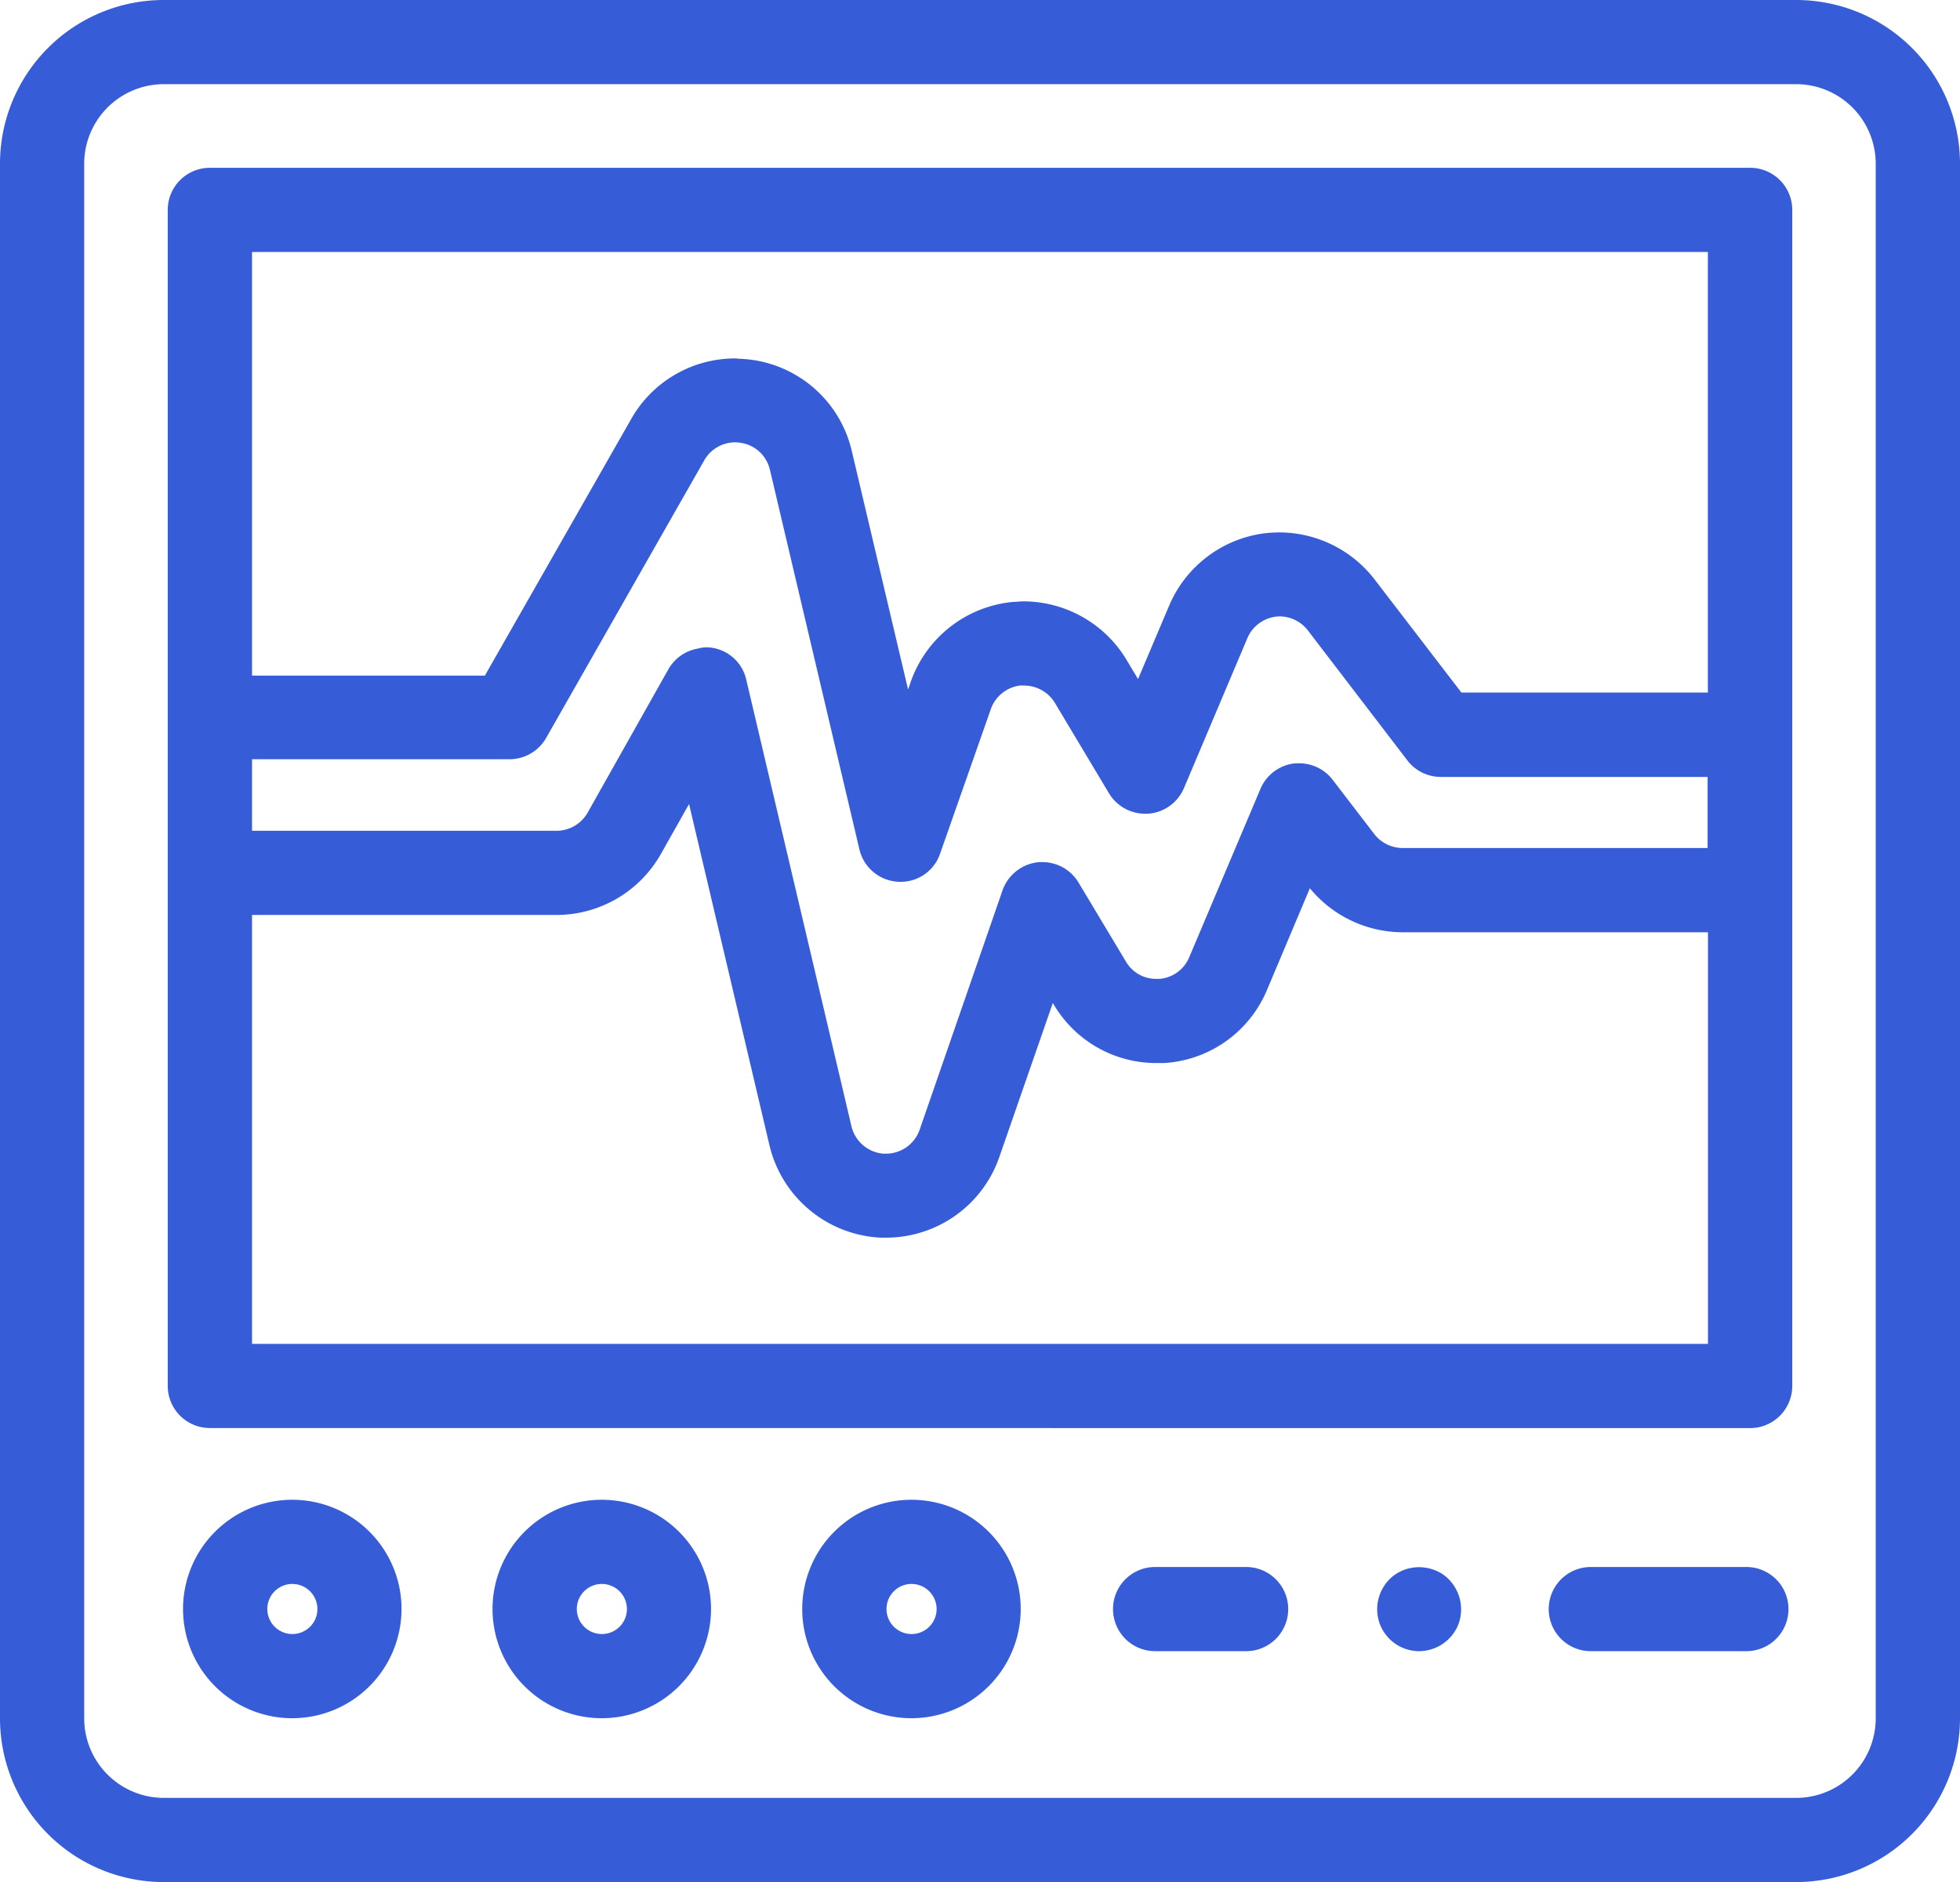 <?xml version="1.0" encoding="UTF-8"?>
<svg xmlns="http://www.w3.org/2000/svg" width="21.278" height="20.436" viewBox="0 0 21.278 20.436">
  <g transform="translate(0.25 0.25)">
    <path d="M1.527,19.936A1.528,1.528,0,0,1,0,18.409V1.527A1.528,1.528,0,0,1,1.527,0H19.251a1.529,1.529,0,0,1,1.527,1.527V18.409a1.529,1.529,0,0,1-1.527,1.527Zm0-19.522A1.115,1.115,0,0,0,.414,1.527V18.409a1.115,1.115,0,0,0,1.113,1.113H19.251a1.114,1.114,0,0,0,1.112-1.113V1.527A1.114,1.114,0,0,0,19.251.414Z" fill="#375cd8" stroke="#375cd8" stroke-linecap="round" stroke-linejoin="round" stroke-width="0.5"></path>
    <path d="M1.792,14.77a.207.207,0,0,1-.207-.207V1.793a.207.207,0,0,1,.207-.207H18.513a.207.207,0,0,1,.208.207V14.564a.208.208,0,0,1-.208.207ZM2,14.356H18.306V9.387H14.741a1.057,1.057,0,0,1-.833-.411l-.238-.309-.632,1.5a1.046,1.046,0,0,1-.894.64l-.074,0a1.041,1.041,0,0,1-.9-.511l-.287-.479-.757,2.18a1.051,1.051,0,0,1-.991.706H9.079a1.057,1.057,0,0,1-.968-.809L7.091,7.564l-.62,1.1a1.053,1.053,0,0,1-.914.535H2ZM7.17,6.794a.131.131,0,0,1,.03,0,.2.2,0,0,1,.172.157L8.514,11.8a.638.638,0,0,0,.587.491h.033a.638.638,0,0,0,.6-.428l.9-2.6a.212.212,0,0,1,.175-.138h.022a.207.207,0,0,1,.177.1l.515.859a.628.628,0,0,0,.545.309h.046A.634.634,0,0,0,12.657,10l.771-1.823a.208.208,0,0,1,.164-.125h.026a.208.208,0,0,1,.164.08l.454.592a.641.641,0,0,0,.5.248h3.566V7.7H15.155a.206.206,0,0,1-.163-.08L13.91,6.206a.641.641,0,0,0-.505-.249.631.631,0,0,0-.08.006.638.638,0,0,0-.5.384l-.688,1.627a.207.207,0,0,1-.176.126h-.015a.209.209,0,0,1-.178-.1l-.588-.983a.642.642,0,0,0-.548-.309.56.56,0,0,0-.062,0,.639.639,0,0,0-.536.425L9.484,8.7a.2.2,0,0,1-.193.139H9.279a.207.207,0,0,1-.192-.16L8.116,4.559a.633.633,0,0,0-.531-.485.592.592,0,0,0-.091-.007.636.636,0,0,0-.553.324L5.223,7.408a.208.208,0,0,1-.179.1H2V8.785H5.556a.64.64,0,0,0,.555-.324L6.99,6.9a.208.208,0,0,1,.18-.1m.322-3.141a1.121,1.121,0,0,1,.152.01,1.046,1.046,0,0,1,.874.8l.809,3.429L9.637,7a1.056,1.056,0,0,1,.885-.7c.034,0,.07-.006.106-.006a1.057,1.057,0,0,1,.9.511l.379.633.53-1.251a1.055,1.055,0,0,1,.834-.634,1.233,1.233,0,0,1,.131-.008,1.06,1.06,0,0,1,.835.411l1.019,1.328h3.049V2H2V7.1H4.923l1.659-2.91a1.046,1.046,0,0,1,.91-.534" transform="translate(0.236 0.236)" fill="#375cd8" stroke="#375cd8" stroke-linecap="round" stroke-linejoin="round" stroke-width="0.5"></path>
    <path d="M2.666,16.048a.936.936,0,1,1,.936-.936.937.937,0,0,1-.936.936m0-1.458a.522.522,0,1,0,.523.523.523.523,0,0,0-.523-.523" transform="translate(0.257 2.109)" fill="#375cd8" stroke="#375cd8" stroke-linecap="round" stroke-linejoin="round" stroke-width="0.5"></path>
    <path d="M5.591,16.048a.936.936,0,1,1,.936-.936.937.937,0,0,1-.936.936m0-1.458a.522.522,0,1,0,.523.523.523.523,0,0,0-.523-.523" transform="translate(0.692 2.109)" fill="#375cd8" stroke="#375cd8" stroke-linecap="round" stroke-linejoin="round" stroke-width="0.5"></path>
    <path d="M8.517,16.048a.936.936,0,1,1,.936-.936.937.937,0,0,1-.936.936m0-1.458a.522.522,0,1,0,.523.523.523.523,0,0,0-.523-.523" transform="translate(1.128 2.109)" fill="#375cd8" stroke="#375cd8" stroke-linecap="round" stroke-linejoin="round" stroke-width="0.5"></path>
    <path d="M14.843,15.226a.207.207,0,0,1,0-.414h1.689a.207.207,0,0,1,0,.414Z" transform="translate(2.177 2.203)" fill="#375cd8" stroke="#375cd8" stroke-linecap="round" stroke-linejoin="round" stroke-width="0.5"></path>
    <path d="M10.725,15.226a.207.207,0,1,1,0-.414h.988a.207.207,0,1,1,0,.414Z" transform="translate(1.565 2.203)" fill="#375cd8" stroke="#375cd8" stroke-linecap="round" stroke-linejoin="round" stroke-width="0.5"></path>
    <path d="M13.21,15.225a.208.208,0,0,1-.185-.14.213.213,0,0,1,.069-.231.211.211,0,0,1,.126-.041.225.225,0,0,1,.117.034.215.215,0,0,1,.075.25.212.212,0,0,1-.193.128H13.21" transform="translate(1.936 2.204)" fill="#375cd8" stroke="#375cd8" stroke-linecap="round" stroke-linejoin="round" stroke-width="0.5"></path>
  </g>
</svg>
